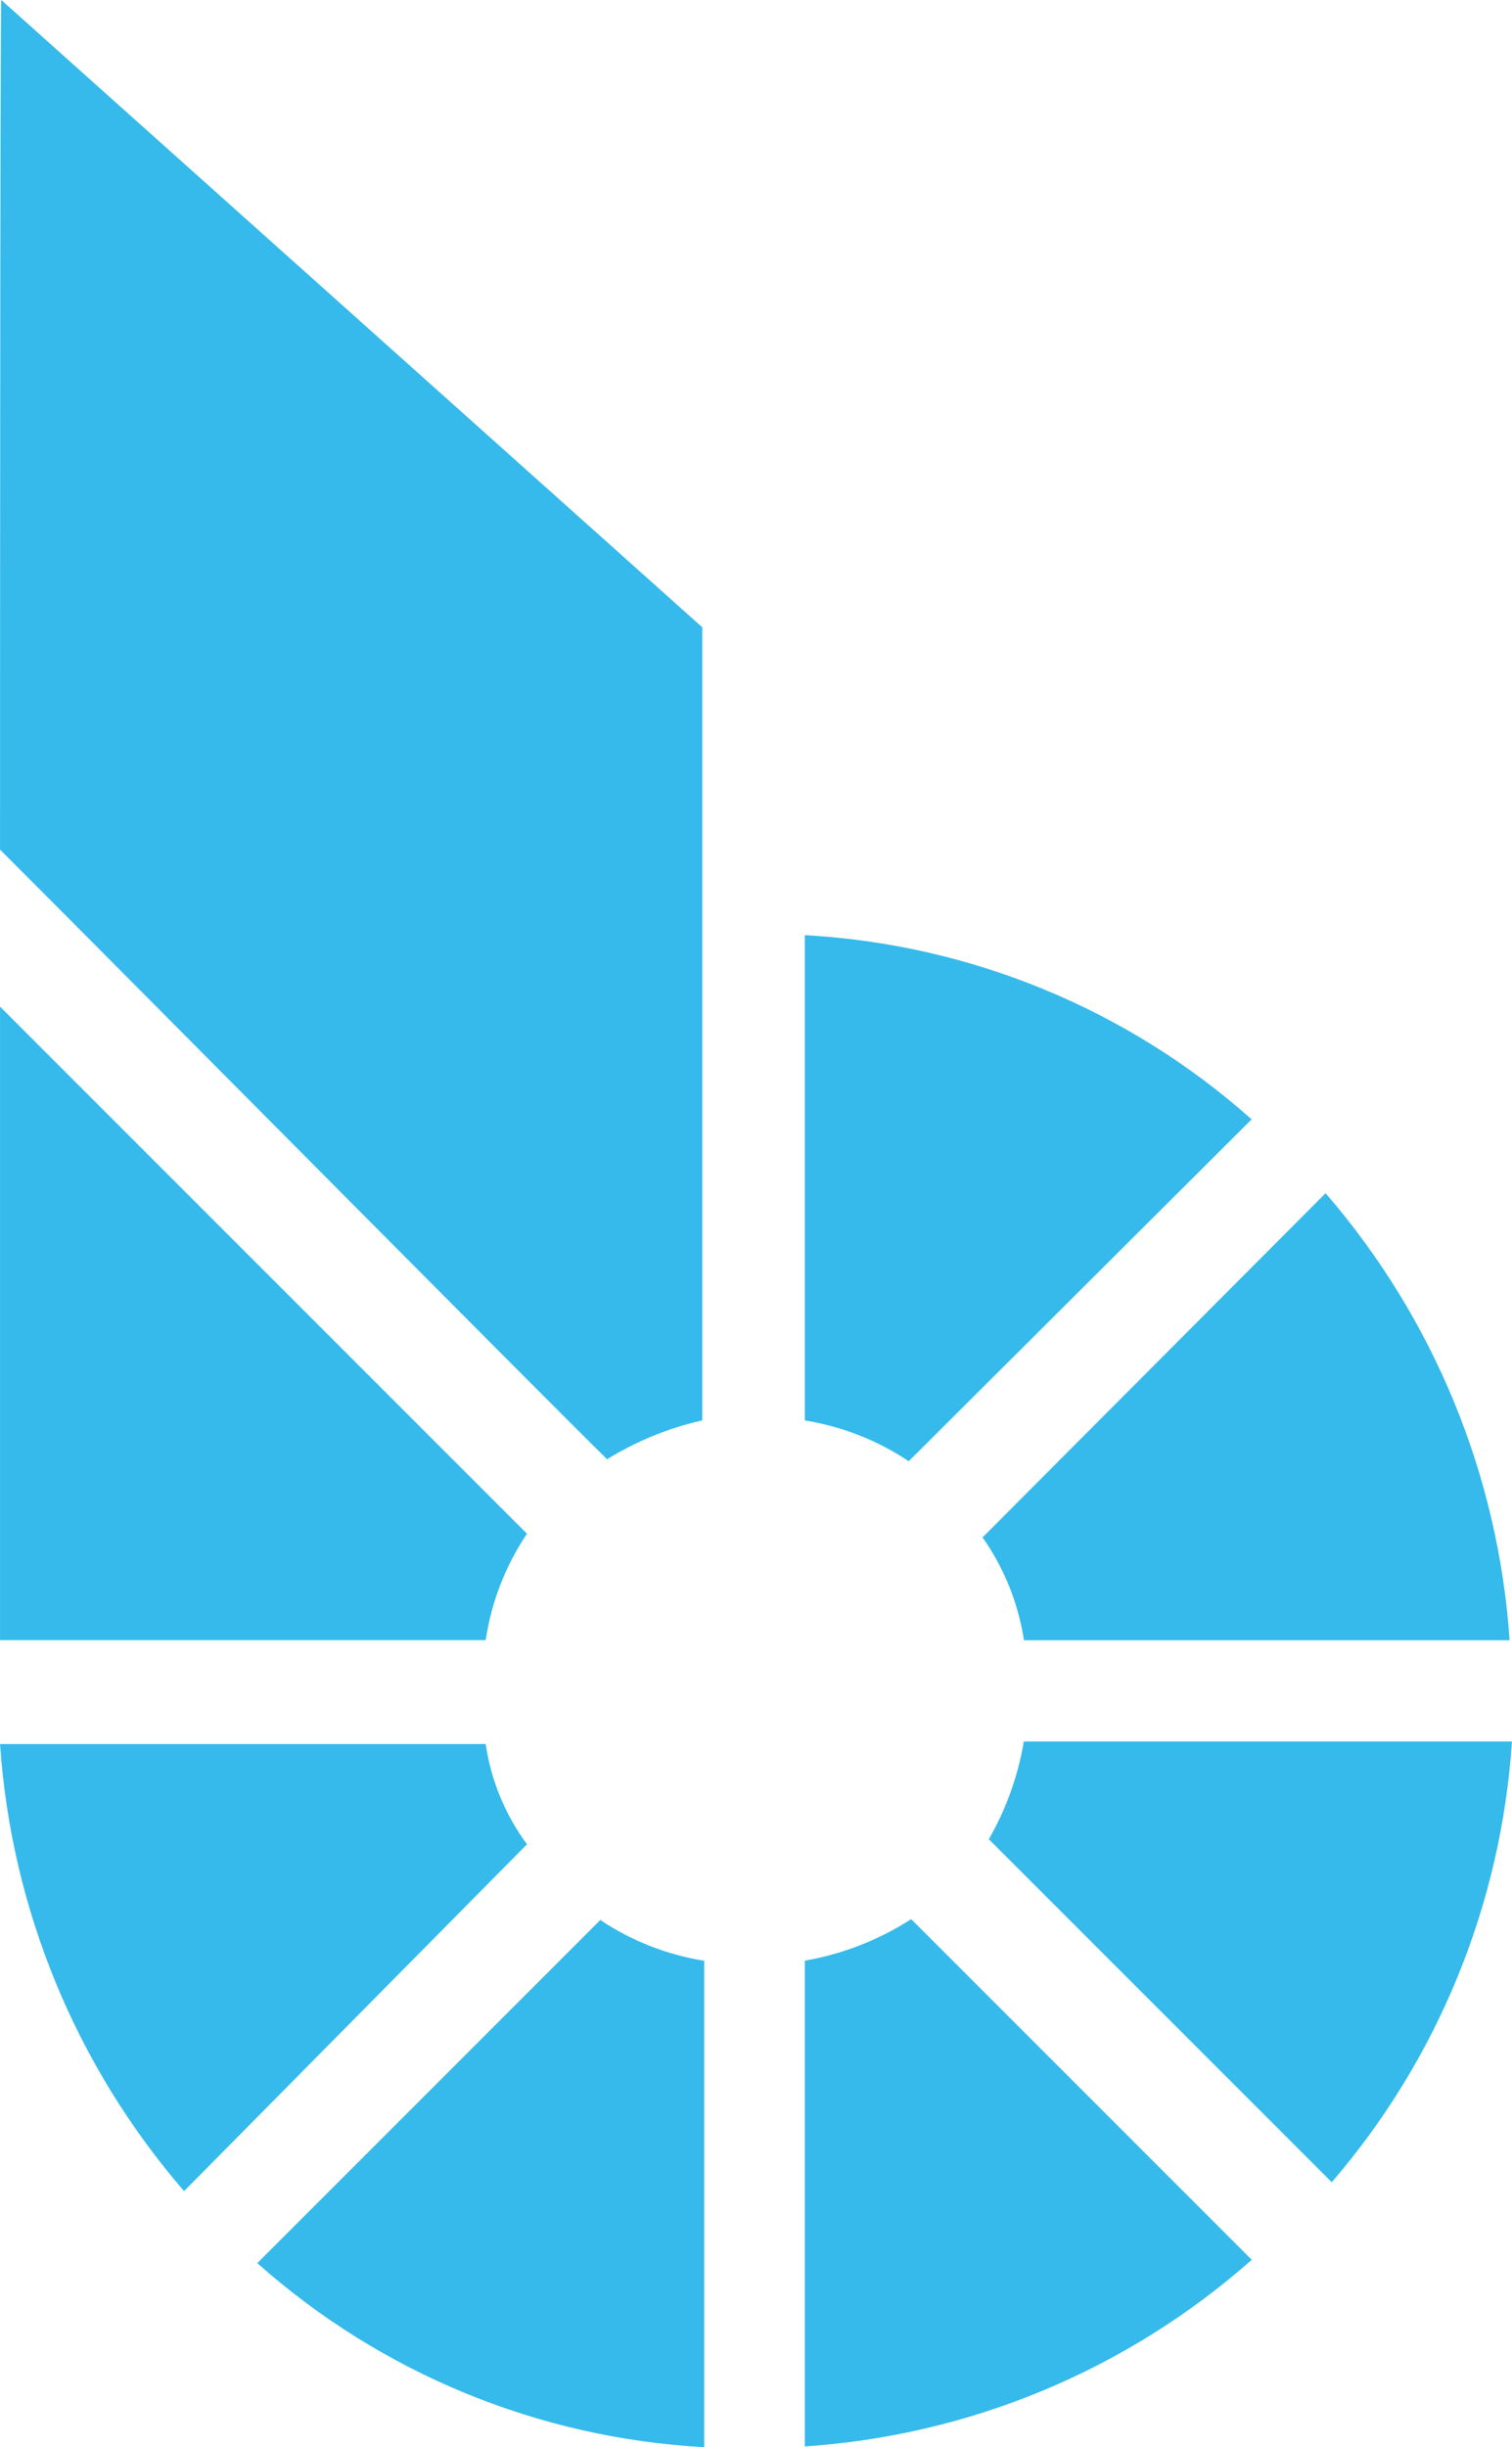 <?xml version="1.0" encoding="UTF-8"?>
<svg xmlns="http://www.w3.org/2000/svg" id="Laag_1" viewBox="0 0 1226.6 1984.9" width="1236" height="2000">
  <style>.st0{fill:#35baeb}</style>
  <title>bts</title>
  <path class="st0" d="M427.5 1244L0 816.5v513.8h394c4.6-30.8 16-60.3 33.5-86.3zM394 1414.6H0c9.1 133.8 61.5 261.1 149.3 362.6l278.2-281.3c-17.7-24-29.2-51.9-33.5-81.3zm621.4-506.7c-100.4-89.4-228.2-142-362.5-149.4v393.6c30.2 4.9 58.9 16.1 84.3 33.1l278.2-277.3zm-213.2 583.9l278.2 278.2c86.2-100.1 137.5-225.6 146.2-357.5h-396c-4.7 27.9-14.3 54.7-28.4 79.3zm28.5-161.4h394c-9.1-133.8-61.5-261.1-149.3-362.6L797.1 1247c17.5 24.8 29 53.4 33.6 83.4zm-622 505.2c100.5 89.4 228.3 142 362.6 149.3v-394.5c-30.2-4.9-58.9-16.1-84.3-33.1l-278.3 278.3zm444.2-245.3v394c134.3-9 261.8-62.2 362.6-151.4l-276.3-276.3c-26.2 16.9-55.5 28.3-86.3 33.7zM0 689.1c105.6 105.6 436.7 439.7 492.5 494.5 23.8-14.7 49.9-25.4 77.2-31.5V508.8L1 0C0 0 0 670.3 0 689.1z" id="Laag_2"></path>
</svg>
